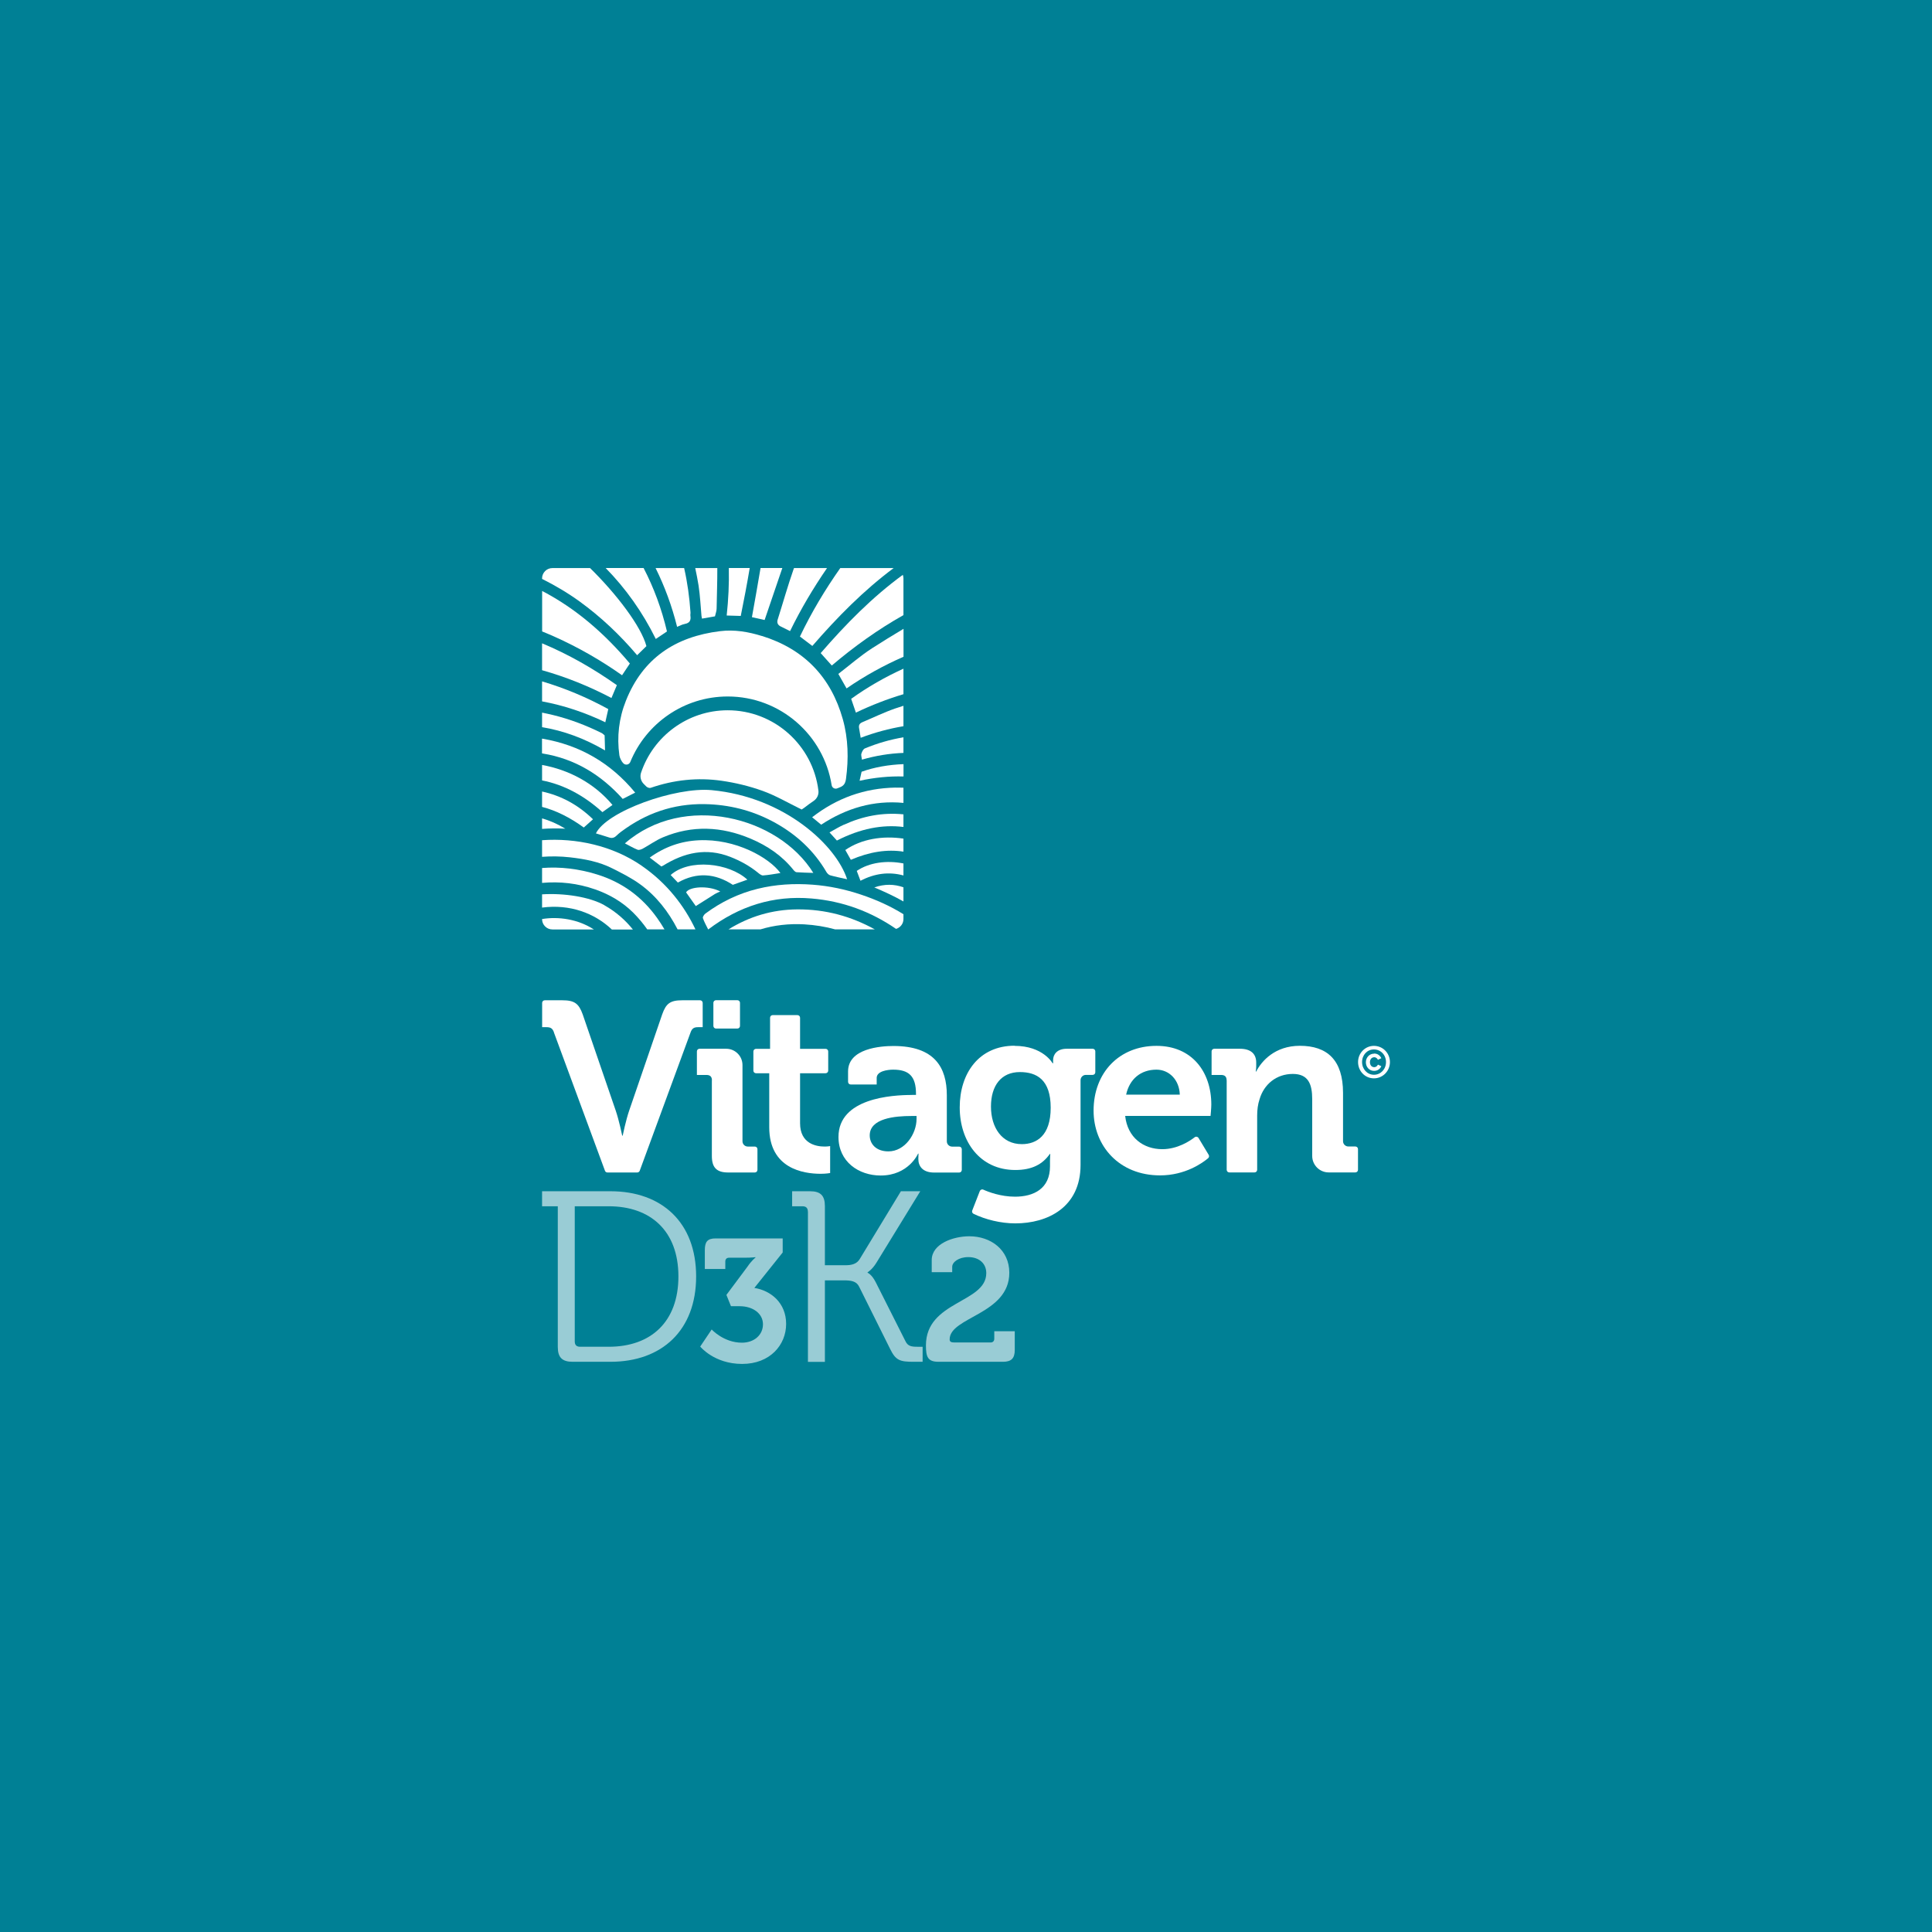 <?xml version="1.0" encoding="UTF-8"?>
<svg id="Layer_1" data-name="Layer 1" xmlns="http://www.w3.org/2000/svg" viewBox="0 0 280.14 280.14">
  <defs>
    <style>
      .cls-1 {
        fill: #008095;
      }

      .cls-2 {
        fill: #fff;
      }

      .cls-3 {
        opacity: .6;
      }
    </style>
  </defs>
  <rect class="cls-1" width="280.14" height="280.14"/>
  <g>
    <g class="cls-3">
      <g>
        <path class="cls-2" d="M80.89,174.91h-2.29v-2.18h9.92c7.46,0,12.42,4.54,12.42,12.35s-4.96,12.38-12.42,12.38h-5.49c-1.51,0-2.15-.63-2.15-2.15v-20.41h.01ZM84.12,195.28h4.15c6.09,0,10.1-3.59,10.1-10.2s-4.05-10.17-10.1-10.17h-4.93v19.6c0,.53.28.77.77.77h0Z"/>
        <path class="cls-2" d="M103.19,192.77s1.74,1.92,4.39,1.92c1.76,0,3.05-1.11,3.05-2.67s-1.46-2.62-3.38-2.62h-1.26l-.66-1.64,3.03-4.06c.61-.91,1.19-1.36,1.19-1.36v-.05s-.55.08-1.59.08h-2.24c-.35,0-.55.2-.55.55v1.08h-2.97v-2.72c0-1.19.35-1.71,1.56-1.71h9.73v2.04l-4.11,5.14c2.42.38,4.61,2.19,4.61,5.22s-2.32,5.8-6.38,5.8-6.08-2.52-6.08-2.52l1.66-2.47h0Z"/>
        <path class="cls-2" d="M117.14,175.68c0-.53-.28-.77-.77-.77h-1.51v-2.18h2.6c1.51,0,2.15.63,2.15,2.15v8.58h2.96c.91,0,1.65-.18,2.08-.88l5.98-9.85h2.81l-6.37,10.38c-.63,1.02-1.27,1.37-1.27,1.37v.07s.6.21,1.2,1.41l4.29,8.51c.35.74.88.81,1.79.81h.7v2.18h-1.3c-2.01,0-2.6-.21-3.41-1.86l-4.5-9.04c-.39-.81-1.2-.91-2.25-.91h-2.71v11.82h-2.46v-21.78h0Z"/>
        <path class="cls-2" d="M143.01,184.6c0-1.41-1.06-2.32-2.6-2.32-1.41,0-2.34.73-2.34,1.41v.78h-2.97v-1.76c0-2.37,3.13-3.45,5.45-3.45,3.13,0,5.8,1.97,5.8,5.29,0,6.05-8.65,6.4-8.65,9.66,0,.33.2.45.68.45h5.24c.35,0,.55-.2.55-.55v-1.08h2.97v2.72c0,1.21-.5,1.71-1.71,1.71h-9.33c-1.56,0-1.84-.68-1.84-2.37,0-6.48,8.75-6.13,8.75-10.49h0Z"/>
      </g>
    </g>
    <g>
      <path class="cls-2" d="M80.33,149.71c-.21-.6-.49-.77-1.09-.77h-.63v-3.52c0-.21.17-.38.38-.38h2.54c1.76,0,2.39.46,2.96,2.04l4.78,13.93c.49,1.41.95,3.66.95,3.66h.07s.46-2.25.95-3.66l4.78-13.93c.56-1.58,1.16-2.04,2.92-2.04h2.57c.21,0,.38.17.38.38v3.52h-.67c-.6,0-.88.18-1.09.77l-7.37,20.05c-.06.15-.2.25-.36.25h-4.32c-.16,0-.31-.1-.36-.25l-7.4-20.05h0Z"/>
      <path class="cls-2" d="M103.23,156.64c0-.53-.28-.77-.77-.77h-1.41v-3.42c0-.21.17-.38.38-.38h3.87c1.3,0,2.36,1.06,2.36,2.36v11.05c0,.43.35.77.77.77h1.02c.21,0,.38.17.38.38v3c0,.21-.17.38-.38.38h-3.87c-1.65,0-2.36-.7-2.36-2.39v-10.98h0ZM103.82,145.03h3.1c.21,0,.38.17.38.38v3.35c0,.21-.17.38-.38.38h-3.1c-.21,0-.38-.17-.38-.38v-3.35c0-.21.17-.38.38-.38Z"/>
      <path class="cls-2" d="M111.56,155.62h-1.94c-.21,0-.38-.17-.38-.38v-2.78c0-.21.17-.38.38-.38h2.04v-4.51c0-.21.17-.38.38-.38h3.59c.21,0,.38.17.38.38v4.51h3.7c.21,0,.38.17.38.38v2.78c0,.21-.17.38-.38.38h-3.7v7.25c0,2.96,2.32,3.38,3.55,3.38.49,0,.81-.07.81-.07v3.91s-.56.11-1.37.11c-2.5,0-7.46-.74-7.46-6.75v-7.81l.02-.02Z"/>
      <path class="cls-2" d="M132.26,158.76h.56v-.14c0-2.57-1.02-3.52-3.31-3.52-.81,0-2.39.21-2.39,1.2v.95h-3.77c-.21,0-.38-.17-.38-.38v-1.51c0-3.34,4.71-3.69,6.58-3.69,5.98,0,7.74,3.13,7.74,7.14v6.68c0,.43.35.77.77.77h1.02c.21,0,.38.17.38.38v3c0,.21-.17.38-.38.38h-3.63c-1.65,0-2.29-.91-2.29-1.97,0-.46.03-.77.03-.77h-.07s-1.37,3.17-5.42,3.17c-3.2,0-6.12-2.01-6.12-5.59,0-5.63,7.74-6.09,10.66-6.09h.02ZM128.82,166.95c2.39,0,4.08-2.53,4.08-4.71v-.42h-.77c-2.32,0-6.02.32-6.02,2.81,0,1.2.88,2.32,2.71,2.32Z"/>
      <path class="cls-2" d="M147.11,151.65c4.15,0,5.52,2.53,5.52,2.53h.07v-.46c0-.81.56-1.65,1.97-1.65h3.77c.21,0,.38.17.38.38v3.03c0,.21-.17.38-.38.38h-.99c-.43,0-.77.35-.77.77v12.28c0,6.16-4.78,8.48-9.46,8.48-2.12,0-4.36-.56-6.06-1.39-.18-.09-.26-.3-.18-.49l1.09-2.8c.08-.2.31-.3.51-.21.73.33,2.52,1.02,4.6,1.02,2.71,0,5.07-1.16,5.07-4.4v-.84c0-.42.04-.95.04-.95h-.07c-1.06,1.51-2.6,2.32-5,2.32-5.14,0-8.06-4.15-8.06-9.08s2.78-8.94,7.95-8.94v.02ZM152.35,160.62c0-4.08-2.04-5.17-4.47-5.17-2.71,0-4.19,1.97-4.19,5s1.58,5.45,4.47,5.45c2.15,0,4.19-1.23,4.19-5.28Z"/>
      <path class="cls-2" d="M167.69,151.65c5.14,0,7.95,3.76,7.95,8.51,0,.53-.11,1.65-.11,1.65h-12.38c.35,3.17,2.67,4.82,5.38,4.82,2.21,0,3.99-1.18,4.7-1.73.18-.14.44-.09.56.11l1.47,2.44c.1.16.06.37-.08.49-.77.65-3.28,2.49-6.97,2.49-5.95,0-9.64-4.29-9.64-9.39,0-5.52,3.73-9.39,9.11-9.39h.01ZM171.07,158.72c-.07-2.15-1.55-3.62-3.38-3.62-2.29,0-3.91,1.37-4.4,3.62h7.78Z"/>
      <path class="cls-2" d="M177.86,156.64c0-.53-.28-.77-.77-.77h-1.41v-3.42c0-.21.17-.38.38-.38h3.73c1.58,0,2.36.74,2.36,2v.53c0,.39-.07.77-.07.77h.07c.77-1.51,2.71-3.73,6.33-3.73,3.98,0,6.26,2.08,6.26,6.83v7c0,.43.35.77.77.77h1.02c.21,0,.38.17.38.38v3c0,.21-.17.38-.38.38h-3.87c-1.32,0-2.39-1.07-2.39-2.39v-8.23c0-2.18-.56-3.66-2.81-3.66-2.39,0-4.19,1.51-4.82,3.66-.25.74-.35,1.55-.35,2.39v7.85c0,.21-.17.38-.38.38h-3.66c-.21,0-.38-.17-.38-.38v-12.98h-.01Z"/>
      <path class="cls-2" d="M199.22,151.65c1.29,0,2.32,1.05,2.32,2.35s-1.03,2.36-2.32,2.36-2.3-1.05-2.3-2.36,1.03-2.35,2.3-2.35ZM199.22,155.84c.99,0,1.75-.81,1.75-1.84s-.76-1.83-1.75-1.83-1.72.81-1.72,1.83.75,1.84,1.72,1.84ZM199.25,152.76c.78,0,1.04.68,1.04.68l-.49.23s-.17-.37-.53-.37c-.39,0-.63.32-.63.72s.23.72.63.72c.37,0,.53-.37.53-.37l.49.23s-.26.68-1.04.68c-.71,0-1.2-.57-1.2-1.25s.5-1.25,1.2-1.25v-.02Z"/>
    </g>
    <g>
      <path class="cls-2" d="M124.9,109.27c-.07.22.04.5.08.88,2-.58,4.01-.9,6.02-.98v-2.26c-1.91.32-3.78.86-5.59,1.61-.24.1-.41.46-.5.74h-.01Z"/>
      <path class="cls-2" d="M125,104.74c-.39.17-.51.46-.43.86.08.42.14.85.23,1.38,2.06-.78,4.12-1.33,6.2-1.68v-2.96c-.4.13-.8.25-1.2.39-1.64.57-3.21,1.34-4.81,2.01h.01Z"/>
      <path class="cls-2" d="M97.24,126.87c.35.36.7.73,1.05,1.1,2.76-1.55,5.41-1.34,7.97.33.7-.25,1.37-.49,2.11-.75-2.69-2.46-8.44-3.07-11.13-.67h0Z"/>
      <path class="cls-2" d="M99.48,129.39c.46.64.92,1.29,1.41,1.99.97-.61,1.88-1.19,2.79-1.76.2-.12.42-.2.76-.36-1.76-.91-4.51-.7-4.96.14h0Z"/>
      <path class="cls-2" d="M101.32,121.84c-2.57.12-4.91.93-7.11,2.51.64.49,1.15.88,1.69,1.29.12-.06.19-.09.26-.13,3.06-1.89,6.24-2.63,9.74-1.26,1.45.57,2.78,1.3,3.99,2.28.22.18.51.42.75.41.84-.06,1.66-.22,2.52-.35-1.62-2.24-6.51-5.01-11.85-4.75h0Z"/>
      <path class="cls-2" d="M90.61,122.29c.65.33,1.23.68,1.84.92.2.08.52-.04.74-.15.99-.54,1.91-1.22,2.94-1.65,4.25-1.78,8.49-1.59,12.72.2,2.43,1.03,4.54,2.46,6.19,4.52.12.15.29.32.45.34.79.06,1.59.07,2.44.1-5.08-8.19-18.8-11.69-27.32-4.28h0Z"/>
      <path class="cls-2" d="M86.4,120.84c.64.2,1.28.38,1.91.59.42.14.74.07,1.07-.25.41-.4.88-.74,1.35-1.06,3.66-2.55,7.7-3.72,12.17-3.5,3.43.17,6.62,1.07,9.6,2.74,3.05,1.71,5.55,4.03,7.33,7.08.12.2.33.42.55.48.78.22,1.57.37,2.45.57-1.57-4.89-9.05-11.93-19.65-12.92-5.23-.49-15.26,3.07-16.78,6.29v-.02Z"/>
      <path class="cls-2" d="M124.1,103.33c2.26-1.08,4.56-1.97,6.9-2.67v-3.7c-2.64,1.2-5.17,2.64-7.58,4.37.26.75.46,1.34.68,1.99h0Z"/>
      <path class="cls-2" d="M121.56,97.72c.43.76.79,1.41,1.19,2.1,2.64-1.82,5.4-3.34,8.26-4.59v-4.05c-1.54.92-3.07,1.86-4.58,2.83-1.7,1.1-3.24,2.45-4.86,3.7h-.01Z"/>
      <path class="cls-2" d="M119,94.7c.56.62,1.08,1.2,1.61,1.8,3.26-2.77,6.7-5.23,10.39-7.31v-5.33c0-.18-.04-.35-.09-.51-4.47,3.27-8.29,7.17-11.91,11.35Z"/>
      <path class="cls-2" d="M117.79,93.66c3.6-4.15,7.41-8.02,11.79-11.29h-7.74c-2.2,3.13-4.17,6.41-5.85,9.93.63.48,1.2.91,1.81,1.37h-.01Z"/>
      <path class="cls-2" d="M112.77,89.81c-.14.45-.02.78.38,1,.42.22.85.42,1.41.7,1.56-3.2,3.36-6.23,5.36-9.14h-4.79s-.04.11-.06.16c-.84,2.4-1.53,4.86-2.3,7.29h0Z"/>
      <path class="cls-2" d="M110.87,89.9c.88-2.53,1.7-5.05,2.57-7.54h-3.16c-.39,2.38-.83,4.75-1.25,7.13.72.16,1.3.29,1.84.41h0Z"/>
      <path class="cls-2" d="M105.38,89.25c.75.02,1.33.04,2.03.06.47-2.32.91-4.63,1.3-6.95h-3.03c.05,2.28-.06,4.58-.31,6.89h.01Z"/>
      <path class="cls-2" d="M101.73,89.37c0,.09.04.19.06.33.64-.11,1.25-.22,1.88-.33.09-.41.24-.77.24-1.13.03-1.96.11-3.92.1-5.87h-3.2c.18.83.34,1.67.48,2.52.23,1.48.29,2.99.43,4.48h.01Z"/>
      <path class="cls-2" d="M99.29,90.47c.7-.12.92-.51.82-1.17-.03-.17.03-.36.01-.53-.15-2.17-.44-4.3-.92-6.4h-4.14c1.33,2.68,2.37,5.51,3.12,8.52.44-.17.76-.36,1.1-.41h.01Z"/>
      <path class="cls-2" d="M96.71,91.56c-.77-3.27-1.9-6.33-3.39-9.2h-5.5c2.92,2.98,5.35,6.4,7.27,10.29.55-.37,1.03-.7,1.62-1.09Z"/>
      <path class="cls-2" d="M92.39,95c.5-.49.93-.91,1.34-1.31-.74-2.84-4.34-7.57-8.17-11.32h-5.46c-.83,0-1.5.67-1.5,1.5v.07c1.89.95,3.71,2.02,5.44,3.27,3.1,2.25,5.85,4.85,8.35,7.8h0Z"/>
      <path class="cls-2" d="M90.2,97.91c.41-.62.75-1.14,1.13-1.7-3.67-4.36-7.82-7.97-12.72-10.52v5.87c.59.24,1.17.48,1.75.74,3.44,1.54,6.71,3.4,9.85,5.62h-.01Z"/>
      <path class="cls-2" d="M89.45,99.35c-3.45-2.43-7.04-4.48-10.85-6.07v3.9c3.47.98,6.81,2.32,10.06,4.03.28-.66.51-1.21.78-1.85h0Z"/>
      <path class="cls-2" d="M88.2,102.82c-3.11-1.71-6.31-3.04-9.6-4.02v2.9c3.12.58,6.18,1.59,9.17,3.03.15-.68.29-1.27.43-1.91Z"/>
      <path class="cls-2" d="M87.67,106.63c-.12-.1-.26-.25-.43-.34-2.26-1.12-4.6-2.01-7.05-2.61-.53-.13-1.06-.24-1.59-.35v2.11c3.09.51,6.14,1.62,9.13,3.37-.02-.75-.04-1.41-.06-2.19h0Z"/>
      <path class="cls-2" d="M90.3,115.84c.61-.31,1.17-.59,1.8-.91-3.56-4.32-8.03-6.89-13.44-7.82-.02,0-.04,0-.07-.01v2.14s.07,0,.11.02c4.64.75,8.46,3.08,11.6,6.59h0Z"/>
      <path class="cls-2" d="M88.81,116.72c-2.65-3.18-6.36-5.11-10.21-5.8v2.24c3.26.64,6.15,2.25,8.75,4.6.53-.37.97-.69,1.46-1.04Z"/>
      <path class="cls-2" d="M85.99,118.8c-2.17-2.11-4.64-3.43-7.39-4.03v2.23c2.03.52,4.05,1.54,6.05,2.99.43-.38.84-.76,1.34-1.2h0Z"/>
      <path class="cls-2" d="M81.97,120.16c-1.14-.69-2.24-1.18-3.37-1.49v1.52c1.11-.08,2.23-.09,3.37-.03Z"/>
      <path class="cls-2" d="M78.6,133.25v.02c0,.83.67,1.5,1.5,1.5h6.01c-2.3-1.49-5.1-1.9-7.51-1.51h0Z"/>
      <path class="cls-2" d="M87.63,131.25c-2.16-1.21-5.85-1.77-9.03-1.57v1.92c4.05-.53,7.61.8,10.12,3.18h3.05c-1.08-1.35-2.44-2.56-4.14-3.52h0Z"/>
      <path class="cls-2" d="M86.55,126.79c-2.63-.81-5.29-1.14-7.95-.93v2.16c2.58-.23,5.15.05,7.72.95,2.1.74,3.95,1.83,5.5,3.37.77.77,1.44,1.58,2.03,2.42h2.5c-.33-.57-.69-1.12-1.08-1.67-2.2-3.08-5.11-5.19-8.72-6.3h0Z"/>
      <path class="cls-2" d="M93.06,125.54c-4.26-2.94-9.56-4.06-14.46-3.71v2.41c1.33-.1,2.67-.08,4.03.07,2.13.24,4.24.63,6.17,1.61,1.37.69,2.76,1.39,3.99,2.28,2.37,1.71,4.13,3.98,5.46,6.56h2.59c-1.59-3.36-4.1-6.68-7.79-9.22h0Z"/>
      <path class="cls-2" d="M105.63,134.76h4.63c2.01-.61,4.13-.85,6.35-.73,1.55.09,3.05.33,4.49.73h5.75c-3.45-1.9-7.16-2.93-11.26-2.9-3.66.03-6.95,1.04-9.96,2.9h0Z"/>
      <path class="cls-2" d="M117.84,128.28c-2.71-.2-5.37-.05-8,.6-2.76.68-5.28,1.9-7.56,3.59-.19.14-.41.49-.36.65.17.53.46,1.02.76,1.64h.03c4.48-3.39,9.44-4.95,14.96-4.48,4.52.38,8.6,1.89,12.26,4.41.62-.19,1.07-.75,1.07-1.43v-.7c-1.93-1.2-4-2.12-6.15-2.84-2.26-.76-4.6-1.26-7.01-1.44h0Z"/>
      <path class="cls-2" d="M126.76,128.67c1.47.62,2.88,1.27,4.24,2.04v-2.05c-1.32-.47-2.72-.51-4.24.02h0Z"/>
      <path class="cls-2" d="M124.23,126.28c.17.45.34.91.54,1.43,2.06-1.07,4.12-1.34,6.23-.77v-1.74c-2.43-.48-4.95-.15-6.77,1.08h0Z"/>
      <path class="cls-2" d="M122.57,123.25c.27.48.53.95.8,1.42,2.73-1.17,5.27-1.55,7.63-1.18v-1.89c-3.03-.45-6.1.05-8.43,1.65Z"/>
      <path class="cls-2" d="M122.36,119.58c-.69.31-1.34.71-2.08,1.12.44.48.77.85,1.07,1.18,3.4-1.74,6.6-2.35,9.65-1.97v-1.83c-3.04-.3-5.89.25-8.64,1.51h0Z"/>
      <path class="cls-2" d="M129.85,114.2c-4.5.08-8.49,1.51-12.09,4.3.46.38.87.72,1.31,1.08,3.64-2.39,7.6-3.57,11.93-3.16v-2.2c-.38-.02-.77-.02-1.15-.01h0Z"/>
      <path class="cls-2" d="M124.93,111.91c-.09.41-.18.81-.29,1.3,2.18-.47,4.3-.68,6.37-.62v-1.79c-2.14.08-4.22.44-6.07,1.1h-.01Z"/>
      <path class="cls-2" d="M105.52,102.99c-5.84,0-10.81,3.8-12.57,9.06-.19.57-.03,1.21.4,1.63l.36.36c.14.14.46.26.63.2,3.35-1.16,6.8-1.53,10.29-1.03,2.02.29,4.04.78,5.96,1.47,1.91.69,3.69,1.74,5.65,2.7.05-.03.21-.13.36-.24.45-.35.9-.69,1.37-1,.5-.33.78-.92.7-1.51-.8-6.55-6.39-11.64-13.16-11.64h0Z"/>
      <path class="cls-2" d="M110.47,92.22c-1.96-.61-3.98-.96-6.07-.7-6.45.79-11.18,3.91-13.64,10.08-1.02,2.55-1.33,5.21-.95,7.93.05.36.31.88.56,1.14h.01c.3.33.84.23,1.01-.18,2.28-5.57,7.75-9.5,14.13-9.5,7.6,0,13.92,5.58,15.07,12.86.06.38.46.61.82.46.12-.05.23-.09.35-.14.63-.24.82-.62.91-1.24.39-2.89.33-5.83-.46-8.64-1.72-6.11-5.62-10.18-11.74-12.08h0Z"/>
    </g>
  </g>
</svg>